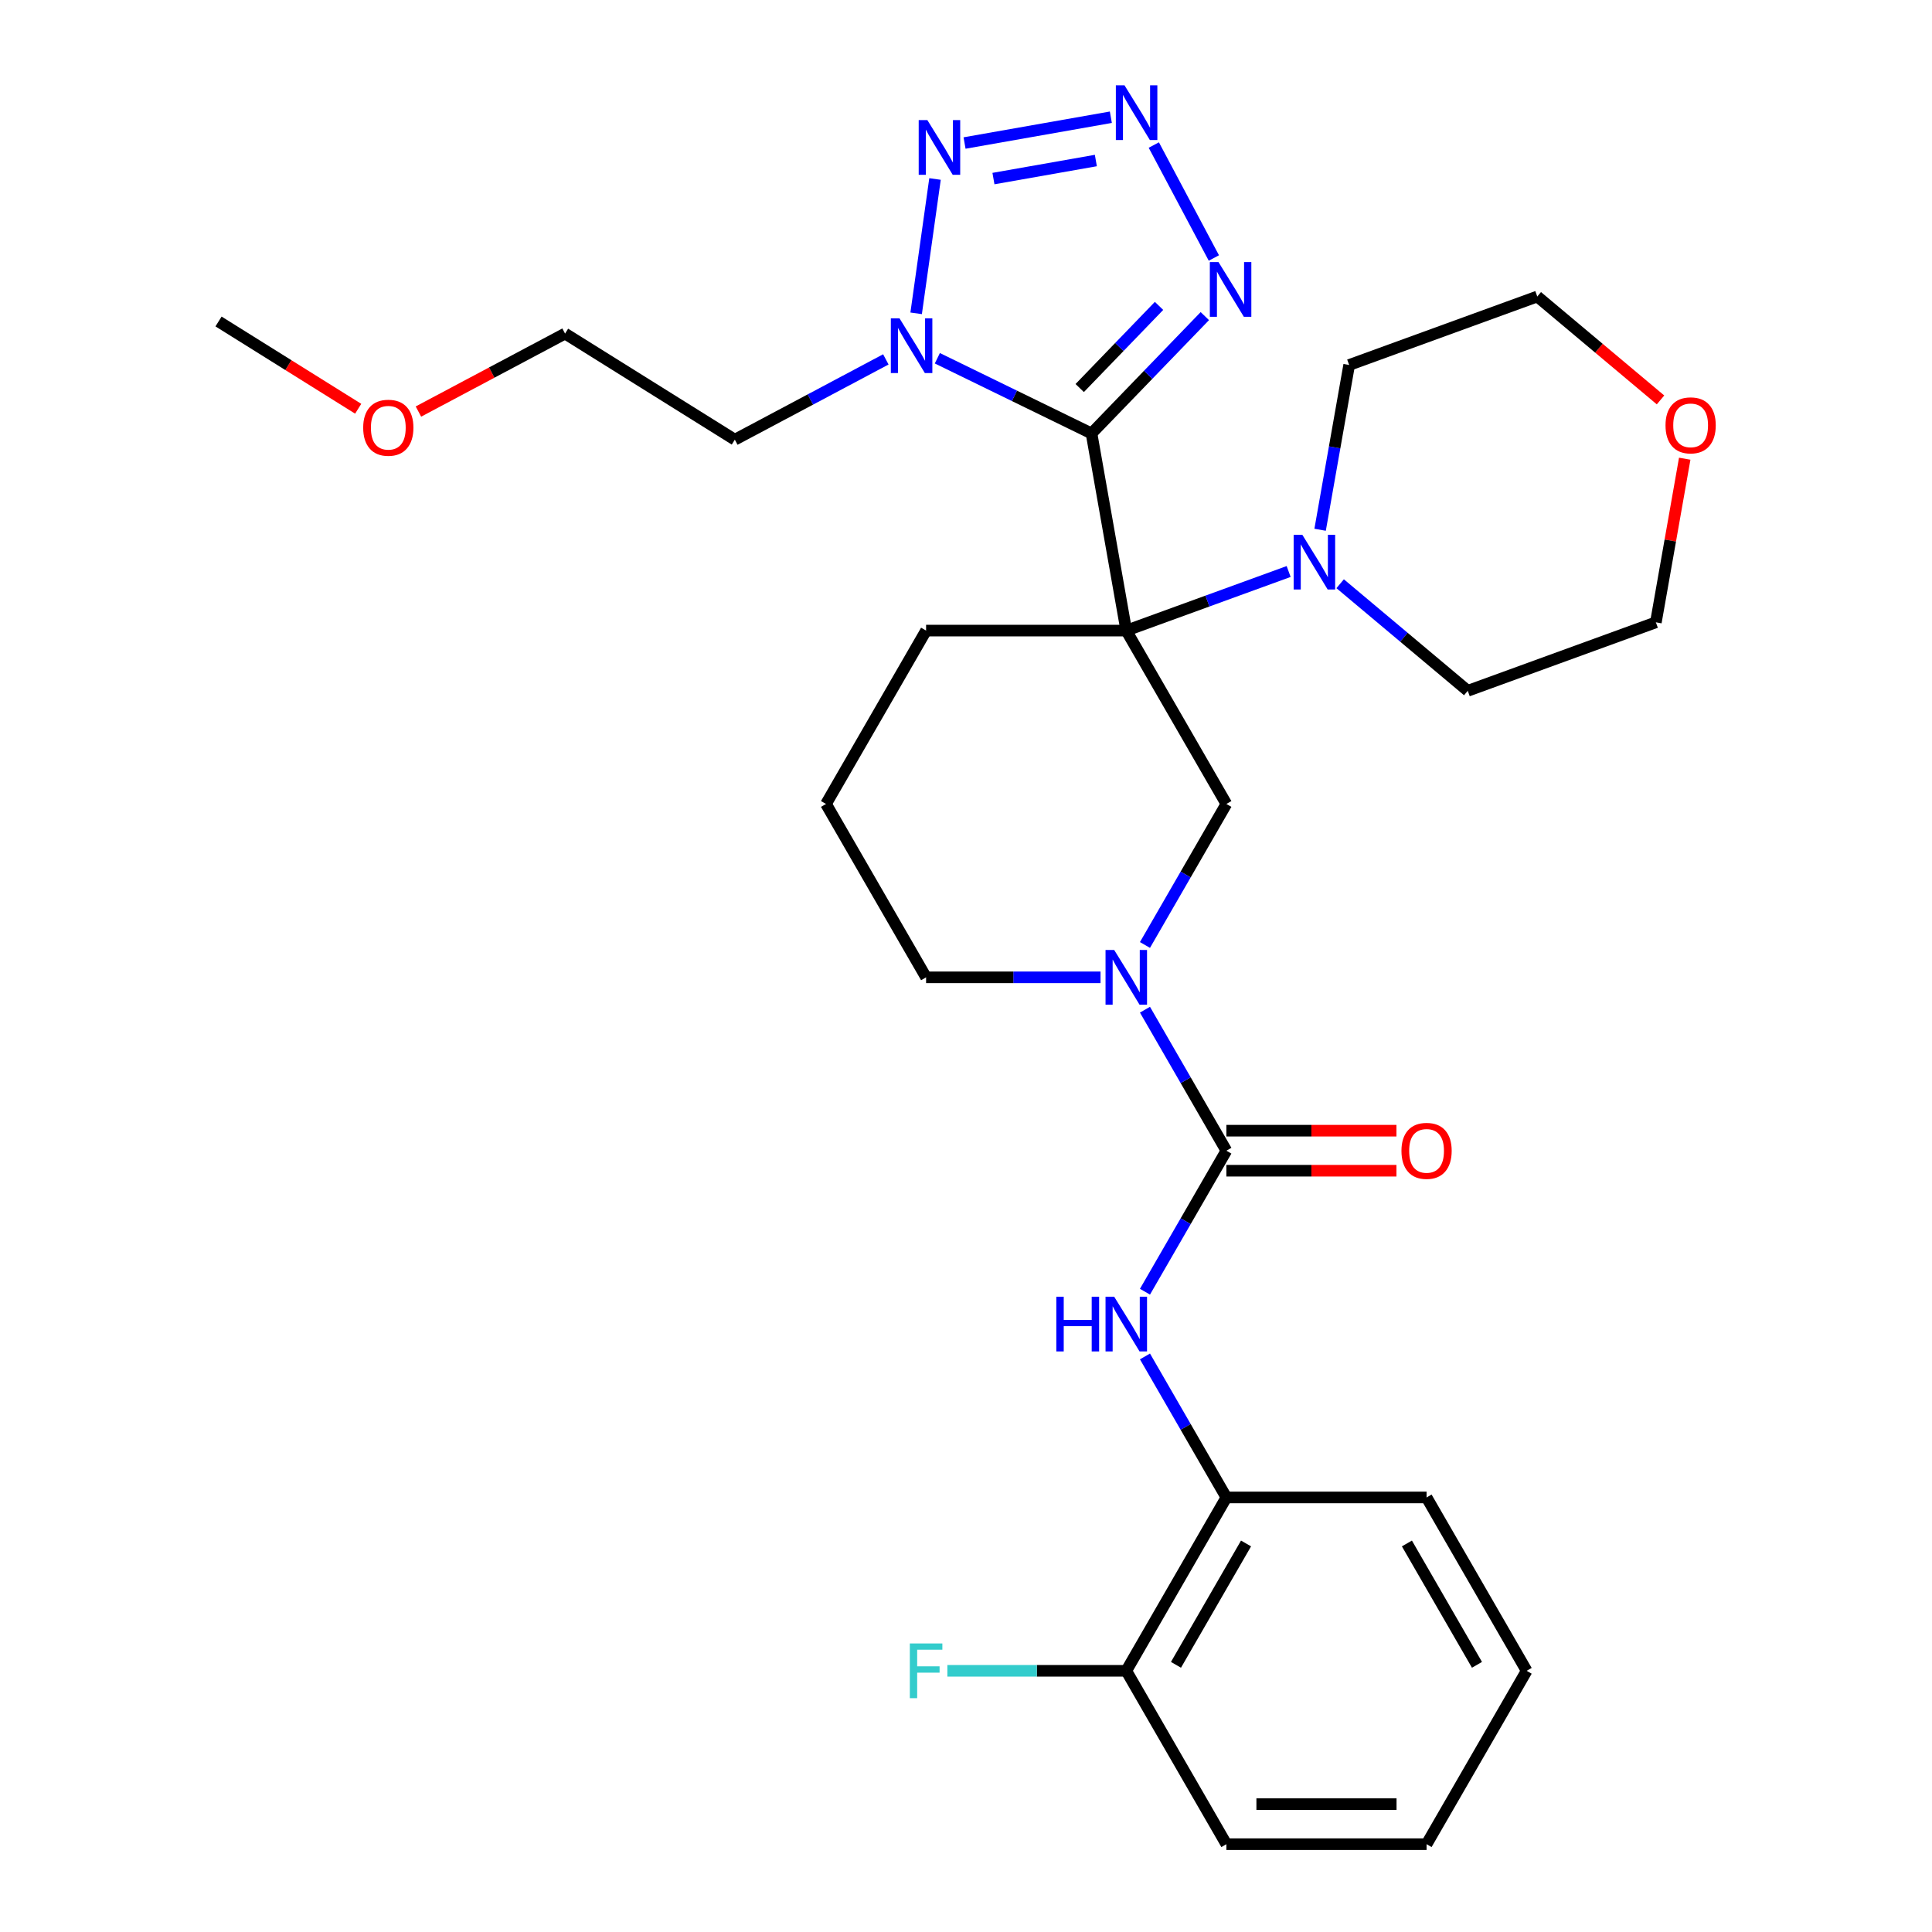 <?xml version='1.0' encoding='iso-8859-1'?>
<svg version='1.1' baseProfile='full'
              xmlns='http://www.w3.org/2000/svg'
                      xmlns:rdkit='http://www.rdkit.org/xml'
                      xmlns:xlink='http://www.w3.org/1999/xlink'
                  xml:space='preserve'
width='1000px' height='1000px' viewBox='0 0 1000 1000'>
<!-- END OF HEADER -->
<rect style='opacity:1.0;fill:#FFFFFF;stroke:none' width='1000' height='1000' x='0' y='0'> </rect>
<path class='bond-0' d='M 564.97,224.351 L 582.963,326.394' style='fill:none;fill-rule:evenodd;stroke:#000000;stroke-width:6px;stroke-linecap:butt;stroke-linejoin:miter;stroke-opacity:1' />
<path class='bond-1' d='M 564.97,224.351 L 525.069,204.89' style='fill:none;fill-rule:evenodd;stroke:#000000;stroke-width:6px;stroke-linecap:butt;stroke-linejoin:miter;stroke-opacity:1' />
<path class='bond-1' d='M 525.069,204.89 L 485.169,185.429' style='fill:none;fill-rule:evenodd;stroke:#0000FF;stroke-width:6px;stroke-linecap:butt;stroke-linejoin:miter;stroke-opacity:1' />
<path class='bond-3' d='M 564.97,224.351 L 594.294,193.984' style='fill:none;fill-rule:evenodd;stroke:#000000;stroke-width:6px;stroke-linecap:butt;stroke-linejoin:miter;stroke-opacity:1' />
<path class='bond-3' d='M 594.294,193.984 L 623.619,163.618' style='fill:none;fill-rule:evenodd;stroke:#0000FF;stroke-width:6px;stroke-linecap:butt;stroke-linejoin:miter;stroke-opacity:1' />
<path class='bond-3' d='M 558.86,200.845 L 579.387,179.589' style='fill:none;fill-rule:evenodd;stroke:#000000;stroke-width:6px;stroke-linecap:butt;stroke-linejoin:miter;stroke-opacity:1' />
<path class='bond-3' d='M 579.387,179.589 L 599.914,158.332' style='fill:none;fill-rule:evenodd;stroke:#0000FF;stroke-width:6px;stroke-linecap:butt;stroke-linejoin:miter;stroke-opacity:1' />
<path class='bond-7' d='M 582.963,326.394 L 634.772,416.13' style='fill:none;fill-rule:evenodd;stroke:#000000;stroke-width:6px;stroke-linecap:butt;stroke-linejoin:miter;stroke-opacity:1' />
<path class='bond-8' d='M 582.963,326.394 L 624.982,311.101' style='fill:none;fill-rule:evenodd;stroke:#000000;stroke-width:6px;stroke-linecap:butt;stroke-linejoin:miter;stroke-opacity:1' />
<path class='bond-8' d='M 624.982,311.101 L 667.002,295.807' style='fill:none;fill-rule:evenodd;stroke:#0000FF;stroke-width:6px;stroke-linecap:butt;stroke-linejoin:miter;stroke-opacity:1' />
<path class='bond-14' d='M 582.963,326.394 L 479.345,326.394' style='fill:none;fill-rule:evenodd;stroke:#000000;stroke-width:6px;stroke-linecap:butt;stroke-linejoin:miter;stroke-opacity:1' />
<path class='bond-5' d='M 474.193,162.177 L 483.965,92.645' style='fill:none;fill-rule:evenodd;stroke:#0000FF;stroke-width:6px;stroke-linecap:butt;stroke-linejoin:miter;stroke-opacity:1' />
<path class='bond-13' d='M 458.508,186.015 L 419.429,206.794' style='fill:none;fill-rule:evenodd;stroke:#0000FF;stroke-width:6px;stroke-linecap:butt;stroke-linejoin:miter;stroke-opacity:1' />
<path class='bond-13' d='M 419.429,206.794 L 380.349,227.573' style='fill:none;fill-rule:evenodd;stroke:#000000;stroke-width:6px;stroke-linecap:butt;stroke-linejoin:miter;stroke-opacity:1' />
<path class='bond-2' d='M 597.21,75.075 L 628.295,133.538' style='fill:none;fill-rule:evenodd;stroke:#0000FF;stroke-width:6px;stroke-linecap:butt;stroke-linejoin:miter;stroke-opacity:1' />
<path class='bond-30' d='M 574.973,60.675 L 499.252,74.027' style='fill:none;fill-rule:evenodd;stroke:#0000FF;stroke-width:6px;stroke-linecap:butt;stroke-linejoin:miter;stroke-opacity:1' />
<path class='bond-30' d='M 567.213,83.087 L 514.208,92.433' style='fill:none;fill-rule:evenodd;stroke:#0000FF;stroke-width:6px;stroke-linecap:butt;stroke-linejoin:miter;stroke-opacity:1' />
<path class='bond-4' d='M 634.772,595.602 L 613.703,559.109' style='fill:none;fill-rule:evenodd;stroke:#000000;stroke-width:6px;stroke-linecap:butt;stroke-linejoin:miter;stroke-opacity:1' />
<path class='bond-4' d='M 613.703,559.109 L 592.634,522.617' style='fill:none;fill-rule:evenodd;stroke:#0000FF;stroke-width:6px;stroke-linecap:butt;stroke-linejoin:miter;stroke-opacity:1' />
<path class='bond-9' d='M 634.772,595.602 L 613.703,632.095' style='fill:none;fill-rule:evenodd;stroke:#000000;stroke-width:6px;stroke-linecap:butt;stroke-linejoin:miter;stroke-opacity:1' />
<path class='bond-9' d='M 613.703,632.095 L 592.634,668.587' style='fill:none;fill-rule:evenodd;stroke:#0000FF;stroke-width:6px;stroke-linecap:butt;stroke-linejoin:miter;stroke-opacity:1' />
<path class='bond-11' d='M 634.772,605.964 L 678.786,605.964' style='fill:none;fill-rule:evenodd;stroke:#000000;stroke-width:6px;stroke-linecap:butt;stroke-linejoin:miter;stroke-opacity:1' />
<path class='bond-11' d='M 678.786,605.964 L 722.8,605.964' style='fill:none;fill-rule:evenodd;stroke:#FF0000;stroke-width:6px;stroke-linecap:butt;stroke-linejoin:miter;stroke-opacity:1' />
<path class='bond-11' d='M 634.772,585.24 L 678.786,585.24' style='fill:none;fill-rule:evenodd;stroke:#000000;stroke-width:6px;stroke-linecap:butt;stroke-linejoin:miter;stroke-opacity:1' />
<path class='bond-11' d='M 678.786,585.24 L 722.8,585.24' style='fill:none;fill-rule:evenodd;stroke:#FF0000;stroke-width:6px;stroke-linecap:butt;stroke-linejoin:miter;stroke-opacity:1' />
<path class='bond-6' d='M 592.634,489.116 L 613.703,452.623' style='fill:none;fill-rule:evenodd;stroke:#0000FF;stroke-width:6px;stroke-linecap:butt;stroke-linejoin:miter;stroke-opacity:1' />
<path class='bond-6' d='M 613.703,452.623 L 634.772,416.13' style='fill:none;fill-rule:evenodd;stroke:#000000;stroke-width:6px;stroke-linecap:butt;stroke-linejoin:miter;stroke-opacity:1' />
<path class='bond-31' d='M 569.633,505.866 L 524.489,505.866' style='fill:none;fill-rule:evenodd;stroke:#0000FF;stroke-width:6px;stroke-linecap:butt;stroke-linejoin:miter;stroke-opacity:1' />
<path class='bond-31' d='M 524.489,505.866 L 479.345,505.866' style='fill:none;fill-rule:evenodd;stroke:#000000;stroke-width:6px;stroke-linecap:butt;stroke-linejoin:miter;stroke-opacity:1' />
<path class='bond-18' d='M 683.286,274.205 L 690.805,231.558' style='fill:none;fill-rule:evenodd;stroke:#0000FF;stroke-width:6px;stroke-linecap:butt;stroke-linejoin:miter;stroke-opacity:1' />
<path class='bond-18' d='M 690.805,231.558 L 698.325,188.911' style='fill:none;fill-rule:evenodd;stroke:#000000;stroke-width:6px;stroke-linecap:butt;stroke-linejoin:miter;stroke-opacity:1' />
<path class='bond-19' d='M 693.663,302.141 L 726.685,329.85' style='fill:none;fill-rule:evenodd;stroke:#0000FF;stroke-width:6px;stroke-linecap:butt;stroke-linejoin:miter;stroke-opacity:1' />
<path class='bond-19' d='M 726.685,329.85 L 759.708,357.559' style='fill:none;fill-rule:evenodd;stroke:#000000;stroke-width:6px;stroke-linecap:butt;stroke-linejoin:miter;stroke-opacity:1' />
<path class='bond-10' d='M 592.634,702.088 L 613.703,738.581' style='fill:none;fill-rule:evenodd;stroke:#0000FF;stroke-width:6px;stroke-linecap:butt;stroke-linejoin:miter;stroke-opacity:1' />
<path class='bond-10' d='M 613.703,738.581 L 634.772,775.074' style='fill:none;fill-rule:evenodd;stroke:#000000;stroke-width:6px;stroke-linecap:butt;stroke-linejoin:miter;stroke-opacity:1' />
<path class='bond-12' d='M 634.772,775.074 L 582.963,864.81' style='fill:none;fill-rule:evenodd;stroke:#000000;stroke-width:6px;stroke-linecap:butt;stroke-linejoin:miter;stroke-opacity:1' />
<path class='bond-12' d='M 644.948,798.896 L 608.681,861.711' style='fill:none;fill-rule:evenodd;stroke:#000000;stroke-width:6px;stroke-linecap:butt;stroke-linejoin:miter;stroke-opacity:1' />
<path class='bond-22' d='M 634.772,775.074 L 738.39,775.074' style='fill:none;fill-rule:evenodd;stroke:#000000;stroke-width:6px;stroke-linecap:butt;stroke-linejoin:miter;stroke-opacity:1' />
<path class='bond-17' d='M 582.963,864.81 L 536.659,864.81' style='fill:none;fill-rule:evenodd;stroke:#000000;stroke-width:6px;stroke-linecap:butt;stroke-linejoin:miter;stroke-opacity:1' />
<path class='bond-17' d='M 536.659,864.81 L 490.355,864.81' style='fill:none;fill-rule:evenodd;stroke:#33CCCC;stroke-width:6px;stroke-linecap:butt;stroke-linejoin:miter;stroke-opacity:1' />
<path class='bond-26' d='M 582.963,864.81 L 634.772,954.545' style='fill:none;fill-rule:evenodd;stroke:#000000;stroke-width:6px;stroke-linecap:butt;stroke-linejoin:miter;stroke-opacity:1' />
<path class='bond-25' d='M 380.349,227.573 L 292.476,172.664' style='fill:none;fill-rule:evenodd;stroke:#000000;stroke-width:6px;stroke-linecap:butt;stroke-linejoin:miter;stroke-opacity:1' />
<path class='bond-20' d='M 479.345,326.394 L 427.536,416.13' style='fill:none;fill-rule:evenodd;stroke:#000000;stroke-width:6px;stroke-linecap:butt;stroke-linejoin:miter;stroke-opacity:1' />
<path class='bond-15' d='M 872.011,237.427 L 864.544,279.773' style='fill:none;fill-rule:evenodd;stroke:#FF0000;stroke-width:6px;stroke-linecap:butt;stroke-linejoin:miter;stroke-opacity:1' />
<path class='bond-15' d='M 864.544,279.773 L 857.077,322.12' style='fill:none;fill-rule:evenodd;stroke:#000000;stroke-width:6px;stroke-linecap:butt;stroke-linejoin:miter;stroke-opacity:1' />
<path class='bond-32' d='M 859.48,206.994 L 827.587,180.233' style='fill:none;fill-rule:evenodd;stroke:#FF0000;stroke-width:6px;stroke-linecap:butt;stroke-linejoin:miter;stroke-opacity:1' />
<path class='bond-32' d='M 827.587,180.233 L 795.694,153.472' style='fill:none;fill-rule:evenodd;stroke:#000000;stroke-width:6px;stroke-linecap:butt;stroke-linejoin:miter;stroke-opacity:1' />
<path class='bond-16' d='M 479.345,505.866 L 427.536,416.13' style='fill:none;fill-rule:evenodd;stroke:#000000;stroke-width:6px;stroke-linecap:butt;stroke-linejoin:miter;stroke-opacity:1' />
<path class='bond-23' d='M 698.325,188.911 L 795.694,153.472' style='fill:none;fill-rule:evenodd;stroke:#000000;stroke-width:6px;stroke-linecap:butt;stroke-linejoin:miter;stroke-opacity:1' />
<path class='bond-24' d='M 759.708,357.559 L 857.077,322.12' style='fill:none;fill-rule:evenodd;stroke:#000000;stroke-width:6px;stroke-linecap:butt;stroke-linejoin:miter;stroke-opacity:1' />
<path class='bond-21' d='M 216.577,213.02 L 254.527,192.842' style='fill:none;fill-rule:evenodd;stroke:#FF0000;stroke-width:6px;stroke-linecap:butt;stroke-linejoin:miter;stroke-opacity:1' />
<path class='bond-21' d='M 254.527,192.842 L 292.476,172.664' style='fill:none;fill-rule:evenodd;stroke:#000000;stroke-width:6px;stroke-linecap:butt;stroke-linejoin:miter;stroke-opacity:1' />
<path class='bond-27' d='M 185.396,211.568 L 149.255,188.984' style='fill:none;fill-rule:evenodd;stroke:#FF0000;stroke-width:6px;stroke-linecap:butt;stroke-linejoin:miter;stroke-opacity:1' />
<path class='bond-27' d='M 149.255,188.984 L 113.114,166.401' style='fill:none;fill-rule:evenodd;stroke:#000000;stroke-width:6px;stroke-linecap:butt;stroke-linejoin:miter;stroke-opacity:1' />
<path class='bond-28' d='M 738.39,775.074 L 790.199,864.81' style='fill:none;fill-rule:evenodd;stroke:#000000;stroke-width:6px;stroke-linecap:butt;stroke-linejoin:miter;stroke-opacity:1' />
<path class='bond-28' d='M 728.214,798.896 L 764.481,861.711' style='fill:none;fill-rule:evenodd;stroke:#000000;stroke-width:6px;stroke-linecap:butt;stroke-linejoin:miter;stroke-opacity:1' />
<path class='bond-33' d='M 634.772,954.545 L 738.39,954.545' style='fill:none;fill-rule:evenodd;stroke:#000000;stroke-width:6px;stroke-linecap:butt;stroke-linejoin:miter;stroke-opacity:1' />
<path class='bond-33' d='M 650.315,933.822 L 722.847,933.822' style='fill:none;fill-rule:evenodd;stroke:#000000;stroke-width:6px;stroke-linecap:butt;stroke-linejoin:miter;stroke-opacity:1' />
<path class='bond-29' d='M 790.199,864.81 L 738.39,954.545' style='fill:none;fill-rule:evenodd;stroke:#000000;stroke-width:6px;stroke-linecap:butt;stroke-linejoin:miter;stroke-opacity:1' />
<path  class='atom-2' d='M 465.579 164.767
L 474.859 179.767
Q 475.779 181.247, 477.259 183.927
Q 478.739 186.607, 478.819 186.767
L 478.819 164.767
L 482.579 164.767
L 482.579 193.087
L 478.699 193.087
L 468.739 176.687
Q 467.579 174.767, 466.339 172.567
Q 465.139 170.367, 464.779 169.687
L 464.779 193.087
L 461.099 193.087
L 461.099 164.767
L 465.579 164.767
' fill='#0000FF'/>
<path  class='atom-3' d='M 582.043 44.165
L 591.323 59.165
Q 592.243 60.645, 593.723 63.325
Q 595.203 66.005, 595.283 66.165
L 595.283 44.165
L 599.043 44.165
L 599.043 72.485
L 595.163 72.485
L 585.203 56.085
Q 584.043 54.165, 582.803 51.965
Q 581.603 49.765, 581.243 49.085
L 581.243 72.485
L 577.563 72.485
L 577.563 44.165
L 582.043 44.165
' fill='#0000FF'/>
<path  class='atom-4' d='M 630.689 135.654
L 639.969 150.654
Q 640.889 152.134, 642.369 154.814
Q 643.849 157.494, 643.929 157.654
L 643.929 135.654
L 647.689 135.654
L 647.689 163.974
L 643.809 163.974
L 633.849 147.574
Q 632.689 145.654, 631.449 143.454
Q 630.249 141.254, 629.889 140.574
L 629.889 163.974
L 626.209 163.974
L 626.209 135.654
L 630.689 135.654
' fill='#0000FF'/>
<path  class='atom-6' d='M 479.999 62.158
L 489.279 77.158
Q 490.199 78.638, 491.679 81.318
Q 493.159 83.998, 493.239 84.158
L 493.239 62.158
L 496.999 62.158
L 496.999 90.478
L 493.119 90.478
L 483.159 74.078
Q 481.999 72.158, 480.759 69.958
Q 479.559 67.758, 479.199 67.078
L 479.199 90.478
L 475.519 90.478
L 475.519 62.158
L 479.999 62.158
' fill='#0000FF'/>
<path  class='atom-7' d='M 576.703 491.706
L 585.983 506.706
Q 586.903 508.186, 588.383 510.866
Q 589.863 513.546, 589.943 513.706
L 589.943 491.706
L 593.703 491.706
L 593.703 520.026
L 589.823 520.026
L 579.863 503.626
Q 578.703 501.706, 577.463 499.506
Q 576.263 497.306, 575.903 496.626
L 575.903 520.026
L 572.223 520.026
L 572.223 491.706
L 576.703 491.706
' fill='#0000FF'/>
<path  class='atom-9' d='M 674.072 276.795
L 683.352 291.795
Q 684.272 293.275, 685.752 295.955
Q 687.232 298.635, 687.312 298.795
L 687.312 276.795
L 691.072 276.795
L 691.072 305.115
L 687.192 305.115
L 677.232 288.715
Q 676.072 286.795, 674.832 284.595
Q 673.632 282.395, 673.272 281.715
L 673.272 305.115
L 669.592 305.115
L 669.592 276.795
L 674.072 276.795
' fill='#0000FF'/>
<path  class='atom-10' d='M 546.743 671.178
L 550.583 671.178
L 550.583 683.218
L 565.063 683.218
L 565.063 671.178
L 568.903 671.178
L 568.903 699.498
L 565.063 699.498
L 565.063 686.418
L 550.583 686.418
L 550.583 699.498
L 546.743 699.498
L 546.743 671.178
' fill='#0000FF'/>
<path  class='atom-10' d='M 576.703 671.178
L 585.983 686.178
Q 586.903 687.658, 588.383 690.338
Q 589.863 693.018, 589.943 693.178
L 589.943 671.178
L 593.703 671.178
L 593.703 699.498
L 589.823 699.498
L 579.863 683.098
Q 578.703 681.178, 577.463 678.978
Q 576.263 676.778, 575.903 676.098
L 575.903 699.498
L 572.223 699.498
L 572.223 671.178
L 576.703 671.178
' fill='#0000FF'/>
<path  class='atom-12' d='M 725.39 595.682
Q 725.39 588.882, 728.75 585.082
Q 732.11 581.282, 738.39 581.282
Q 744.67 581.282, 748.03 585.082
Q 751.39 588.882, 751.39 595.682
Q 751.39 602.562, 747.99 606.482
Q 744.59 610.362, 738.39 610.362
Q 732.15 610.362, 728.75 606.482
Q 725.39 602.602, 725.39 595.682
M 738.39 607.162
Q 742.71 607.162, 745.03 604.282
Q 747.39 601.362, 747.39 595.682
Q 747.39 590.122, 745.03 587.322
Q 742.71 584.482, 738.39 584.482
Q 734.07 584.482, 731.71 587.282
Q 729.39 590.082, 729.39 595.682
Q 729.39 601.402, 731.71 604.282
Q 734.07 607.162, 738.39 607.162
' fill='#FF0000'/>
<path  class='atom-16' d='M 862.07 220.156
Q 862.07 213.356, 865.43 209.556
Q 868.79 205.756, 875.07 205.756
Q 881.35 205.756, 884.71 209.556
Q 888.07 213.356, 888.07 220.156
Q 888.07 227.036, 884.67 230.956
Q 881.27 234.836, 875.07 234.836
Q 868.83 234.836, 865.43 230.956
Q 862.07 227.076, 862.07 220.156
M 875.07 231.636
Q 879.39 231.636, 881.71 228.756
Q 884.07 225.836, 884.07 220.156
Q 884.07 214.596, 881.71 211.796
Q 879.39 208.956, 875.07 208.956
Q 870.75 208.956, 868.39 211.756
Q 866.07 214.556, 866.07 220.156
Q 866.07 225.876, 868.39 228.756
Q 870.75 231.636, 875.07 231.636
' fill='#FF0000'/>
<path  class='atom-18' d='M 470.925 850.65
L 487.765 850.65
L 487.765 853.89
L 474.725 853.89
L 474.725 862.49
L 486.325 862.49
L 486.325 865.77
L 474.725 865.77
L 474.725 878.97
L 470.925 878.97
L 470.925 850.65
' fill='#33CCCC'/>
<path  class='atom-22' d='M 187.987 221.39
Q 187.987 214.59, 191.347 210.79
Q 194.707 206.99, 200.987 206.99
Q 207.267 206.99, 210.627 210.79
Q 213.987 214.59, 213.987 221.39
Q 213.987 228.27, 210.587 232.19
Q 207.187 236.07, 200.987 236.07
Q 194.747 236.07, 191.347 232.19
Q 187.987 228.31, 187.987 221.39
M 200.987 232.87
Q 205.307 232.87, 207.627 229.99
Q 209.987 227.07, 209.987 221.39
Q 209.987 215.83, 207.627 213.03
Q 205.307 210.19, 200.987 210.19
Q 196.667 210.19, 194.307 212.99
Q 191.987 215.79, 191.987 221.39
Q 191.987 227.11, 194.307 229.99
Q 196.667 232.87, 200.987 232.87
' fill='#FF0000'/>
</svg>

